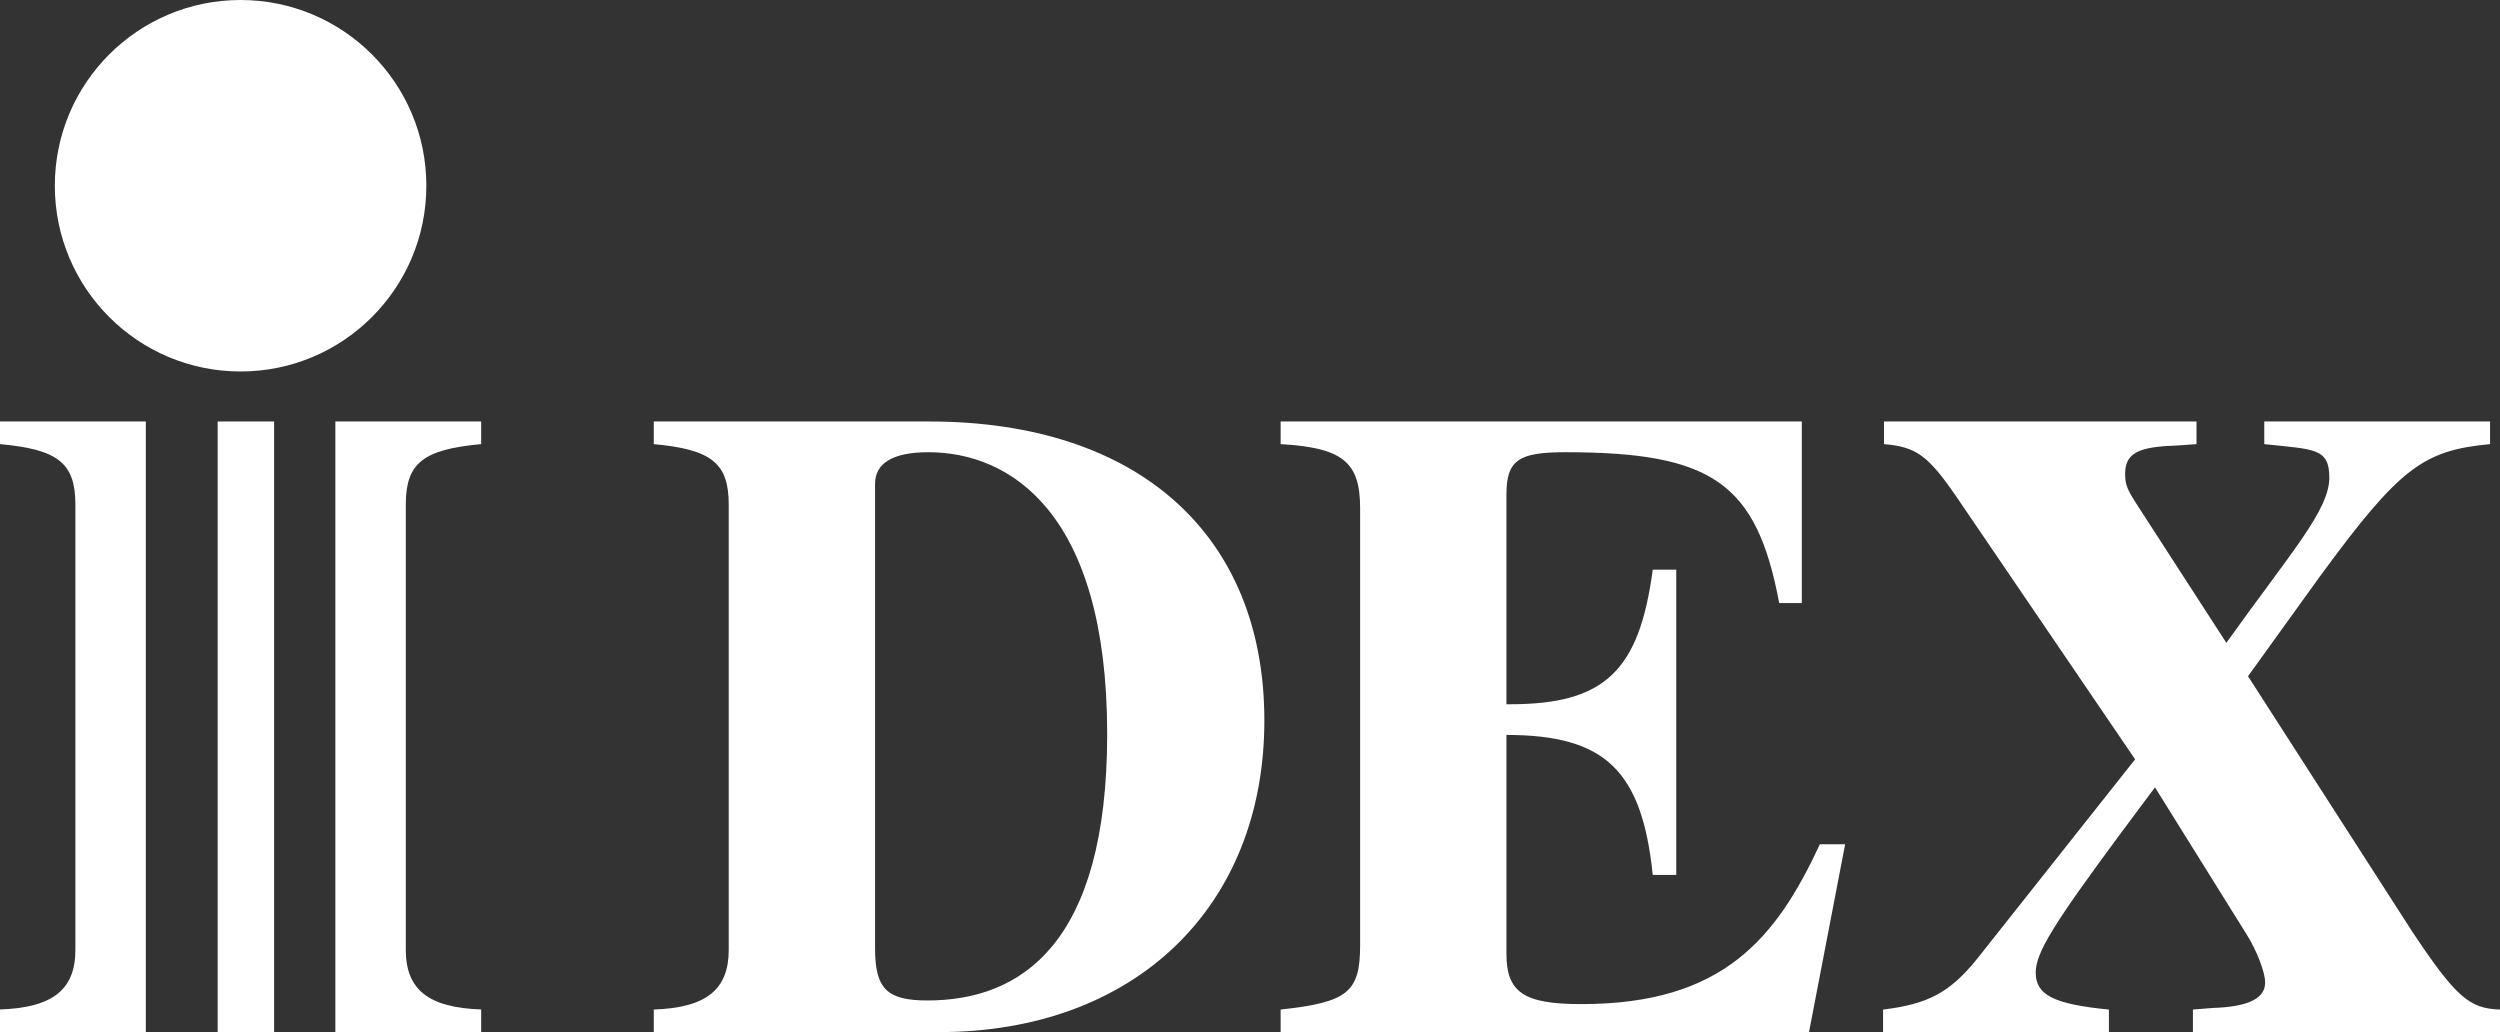 <?xml version="1.0" encoding="utf-8"?>
<!-- Generator: Adobe Illustrator 16.0.3, SVG Export Plug-In . SVG Version: 6.00 Build 0)  -->
<!DOCTYPE svg PUBLIC "-//W3C//DTD SVG 1.1//EN" "http://www.w3.org/Graphics/SVG/1.1/DTD/svg11.dtd">
<svg version="1.1" id="レイヤー_1" xmlns="http://www.w3.org/2000/svg" xmlns:xlink="http://www.w3.org/1999/xlink" x="0px"
	 y="0px" width="199.999px" height="82.566px" viewBox="0 0 199.999 82.566" enable-background="new 0 0 199.999 82.566"
	 xml:space="preserve">
<rect x="0" y="0" width="199.999" height="82.566" fill="#333333" stroke="none"/>
<g>
	<g>
		<path fill="#FFFFFF" d="M58.298,40.369c0-3.324-1.372-4.408-5.997-4.84v-1.81h22.04c16.691,0,26.807,9.035,26.807,23.921
			c0,14.956-10.405,24.926-26.012,24.926H52.301v-1.803c4.191-0.146,5.997-1.59,5.997-4.77V40.369z M74.268,36.177
			c-2.818,0-4.264,0.868-4.264,2.528v37.141c0,3.253,0.94,4.191,4.191,4.191c7.515,0,14.379-4.551,14.379-21.316
			C88.575,40.948,80.771,36.177,74.268,36.177z"/>
		<path fill="#FFFFFF" d="M145.59,67.54h2.022l-2.891,15.026H102.45v-1.803c5.347-0.579,6.359-1.374,6.359-5.133V40.658
			c0-3.686-1.373-4.84-6.359-5.129v-1.81h41.693v14.527h-1.807c-1.806-9.61-5.347-12.069-17.125-12.069
			c-3.757,0-4.697,0.652-4.697,3.396V56.34h0.289c7.588,0,10.334-2.675,11.417-10.768h1.879v24.423h-1.879
			c-0.867-8.383-3.829-11.2-11.706-11.2v17.488c0,3.107,1.374,4.045,5.998,4.045C137.928,80.328,142.12,74.982,145.59,67.54z"/>
		<path fill="#FFFFFF" d="M181.141,35.529v-1.81h18.063v1.81c-5.346,0.505-7.226,1.876-13.586,10.548l-5.778,8.021l13.15,20.449
			c3.469,5.203,4.551,6.144,7.009,6.217v1.803h-24.566v-1.803c0.938-0.073,1.732-0.146,2.022-0.146
			c2.528-0.146,3.756-0.795,3.756-2.022c0-0.795-0.649-2.532-1.518-3.902l-7.295-11.706l-2.748,3.686
			c-5.346,7.226-6.793,9.538-6.793,11.127c0,1.807,1.447,2.528,5.855,2.964v1.803h-18.067v-1.803
			c3.613-0.436,5.35-1.374,7.516-4.048l12.647-15.971L156.501,39.72c-2.242-3.253-3.181-3.975-5.782-4.191v-1.81h25v1.81
			c-1.009,0.07-1.877,0.143-2.239,0.143c-2.602,0.146-3.47,0.722-3.47,2.242c0,0.865,0.146,1.228,1.085,2.671l7.012,10.841
			c5.273-7.372,8.237-10.625,8.237-13.223C186.344,35.818,185.112,35.961,181.141,35.529z"/>
	</g>
	<g>
		<g>
			<path fill="#FFFFFF" d="M0,33.719v1.81c4.651,0.429,6.031,1.514,6.031,4.84V75.99c0,3.18-1.816,4.624-6.031,4.767v1.81h11.666
				V33.719H0z"/>
			<path fill="#FFFFFF" d="M38.493,33.719v1.81c-4.651,0.429-6.029,1.514-6.029,4.84V75.99c0,3.18,1.816,4.624,6.029,4.767v1.81
				H26.829V33.719H38.493z"/>
			<rect x="17.412" y="33.719" fill="#FFFFFF" width="4.516" height="48.847"/>
		</g>
		<path fill="#FFFFFF" d="M34.108,14.857c0,8.208-6.655,14.861-14.861,14.861c-8.208,0-14.861-6.653-14.861-14.861
			C4.386,6.653,11.039,0,19.247,0C27.453,0,34.108,6.653,34.108,14.857z"/>
	</g>
</g>
</svg>
